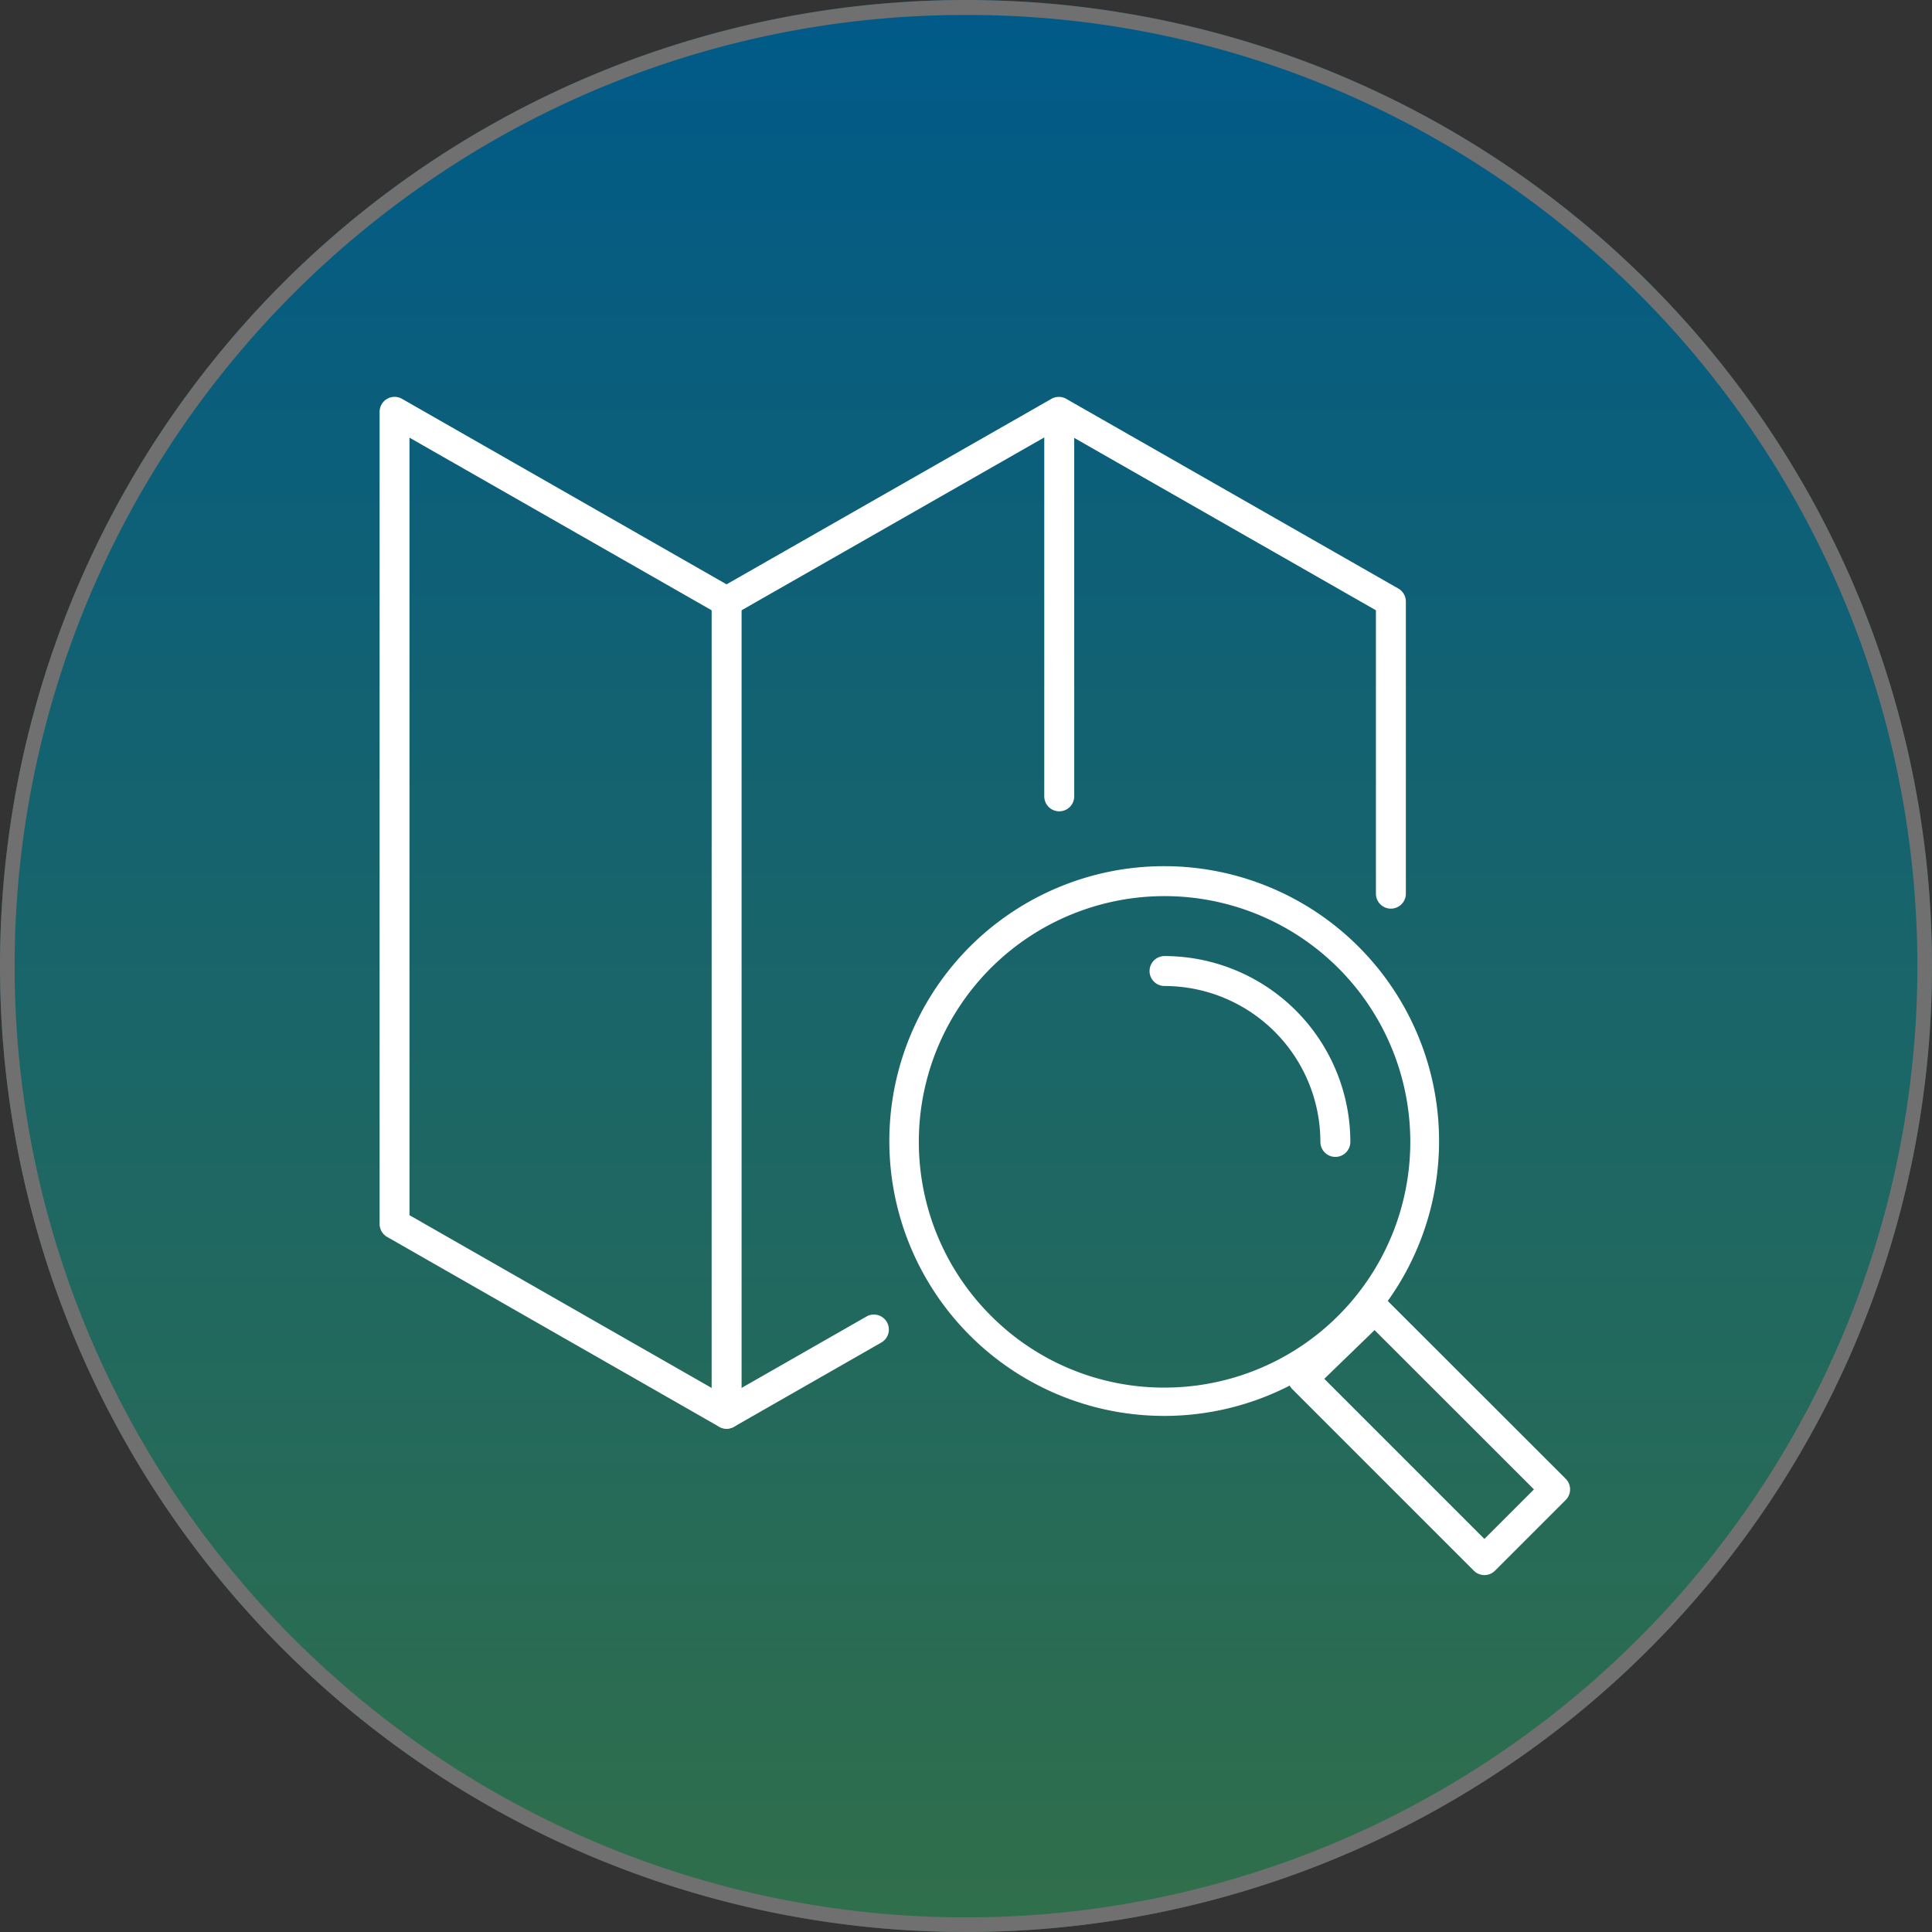 <svg xmlns="http://www.w3.org/2000/svg" xmlns:xlink="http://www.w3.org/1999/xlink" width="129" height="129" viewBox="0 0 129 129">
  <rect x="0" y="0" width="129" height="129" fill="#333333" stroke="none"/>
  <defs>
    <linearGradient id="linear-gradient" x1="0.5" x2="0.5" y2="1" gradientUnits="objectBoundingBox">
      <stop offset="0" stop-color="#fff"/>
      <stop offset="0" stop-color="#005a89"/>
      <stop offset="1" stop-color="#316f4a"/>
    </linearGradient>
  </defs>
  <g id="Group_550" data-name="Group 550" transform="translate(-385.366 -1143)">
    <path id="Path_502" data-name="Path 502" d="M64.5,0A64.5,64.5,0,1,1,0,64.5,64.5,64.5,0,0,1,64.5,0Z" transform="translate(385.366 1143)" fill="url(#linear-gradient)"/>
    <path id="Path_502_-_Outline" data-name="Path 502 - Outline" d="M64.5,1A63.2,63.2,0,0,0,29,11.844,63.689,63.689,0,0,0,5.99,39.783,63.415,63.415,0,0,0,11.844,100,63.689,63.689,0,0,0,39.783,123.01,63.415,63.415,0,0,0,100,117.156,63.688,63.688,0,0,0,123.01,89.217,63.415,63.415,0,0,0,117.156,29,63.688,63.688,0,0,0,89.217,5.99,63.1,63.1,0,0,0,64.5,1m0-1A64.5,64.5,0,1,1,0,64.5,64.5,64.5,0,0,1,64.5,0Z" transform="translate(385.366 1143)" fill="#707070"/>
    <g id="FindUSDA" transform="translate(410.578 1169.37)">
      <path id="Path_777" data-name="Path 777" d="M81.577,86.379a1,1,0,0,1-.707-.293L68.753,73.97a1,1,0,0,1,.011-1.425L73.558,67.9a1,1,0,0,1,1.4.011L87.006,79.95a1,1,0,0,1,0,1.414l-4.722,4.722A1,1,0,0,1,81.577,86.379ZM70.886,73.274,81.577,83.965l3.308-3.308L74.243,70.023Z" transform="translate(-7.675 -7.581)" fill="#fff"/>
      <path id="Path_778" data-name="Path 778" d="M56.847,35.43a18.353,18.353,0,1,1-7.165,1.447A18.292,18.292,0,0,1,56.847,35.43Zm0,34.815a16.408,16.408,0,1,0-11.6-4.806A16.3,16.3,0,0,0,56.847,70.245Z" transform="translate(-4.303 -3.965)" fill="#fff"/>
      <path id="Path_779" data-name="Path 779" d="M70.457,55.6a1,1,0,0,1-1-1A10.418,10.418,0,0,0,59.05,44.19a1,1,0,0,1,0-2A12.421,12.421,0,0,1,71.457,54.6,1,1,0,0,1,70.457,55.6Z" transform="translate(-6.506 -4.724)" fill="#fff"/>
      <path id="Path_780" data-name="Path 780" d="M23.3,69.025a1,1,0,0,1-.5-.132L.634,56.218a1,1,0,0,1-.5-.868V1.13a1,1,0,0,1,1.5-.868L23.3,12.646,44.991.262a1,1,0,0,1,.992,0L68.158,12.929a1,1,0,0,1,.5.868V33.3a1,1,0,0,1-2,0V14.378L45.487,2.282,23.8,14.666a1,1,0,0,1-.992,0L2.13,2.853V54.769L23.3,66.874l9.321-5.327a1,1,0,1,1,.992,1.736L23.8,68.894A1,1,0,0,1,23.3,69.025Z" fill="#fff"/>
      <path id="Line_153" data-name="Line 153" d="M0,55.228a1,1,0,0,1-1-1V0A1,1,0,0,1,0-1,1,1,0,0,1,1,0V54.228A1,1,0,0,1,0,55.228Z" transform="translate(23.304 13.797)" fill="#fff"/>
      <path id="Line_154" data-name="Line 154" d="M0,26.432a1,1,0,0,1-1-1V0A1,1,0,0,1,0-1,1,1,0,0,1,1,0V25.432A1,1,0,0,1,0,26.432Z" transform="translate(45.514 1.37)" fill="#fff"/>
    </g>
  </g>
</svg>
